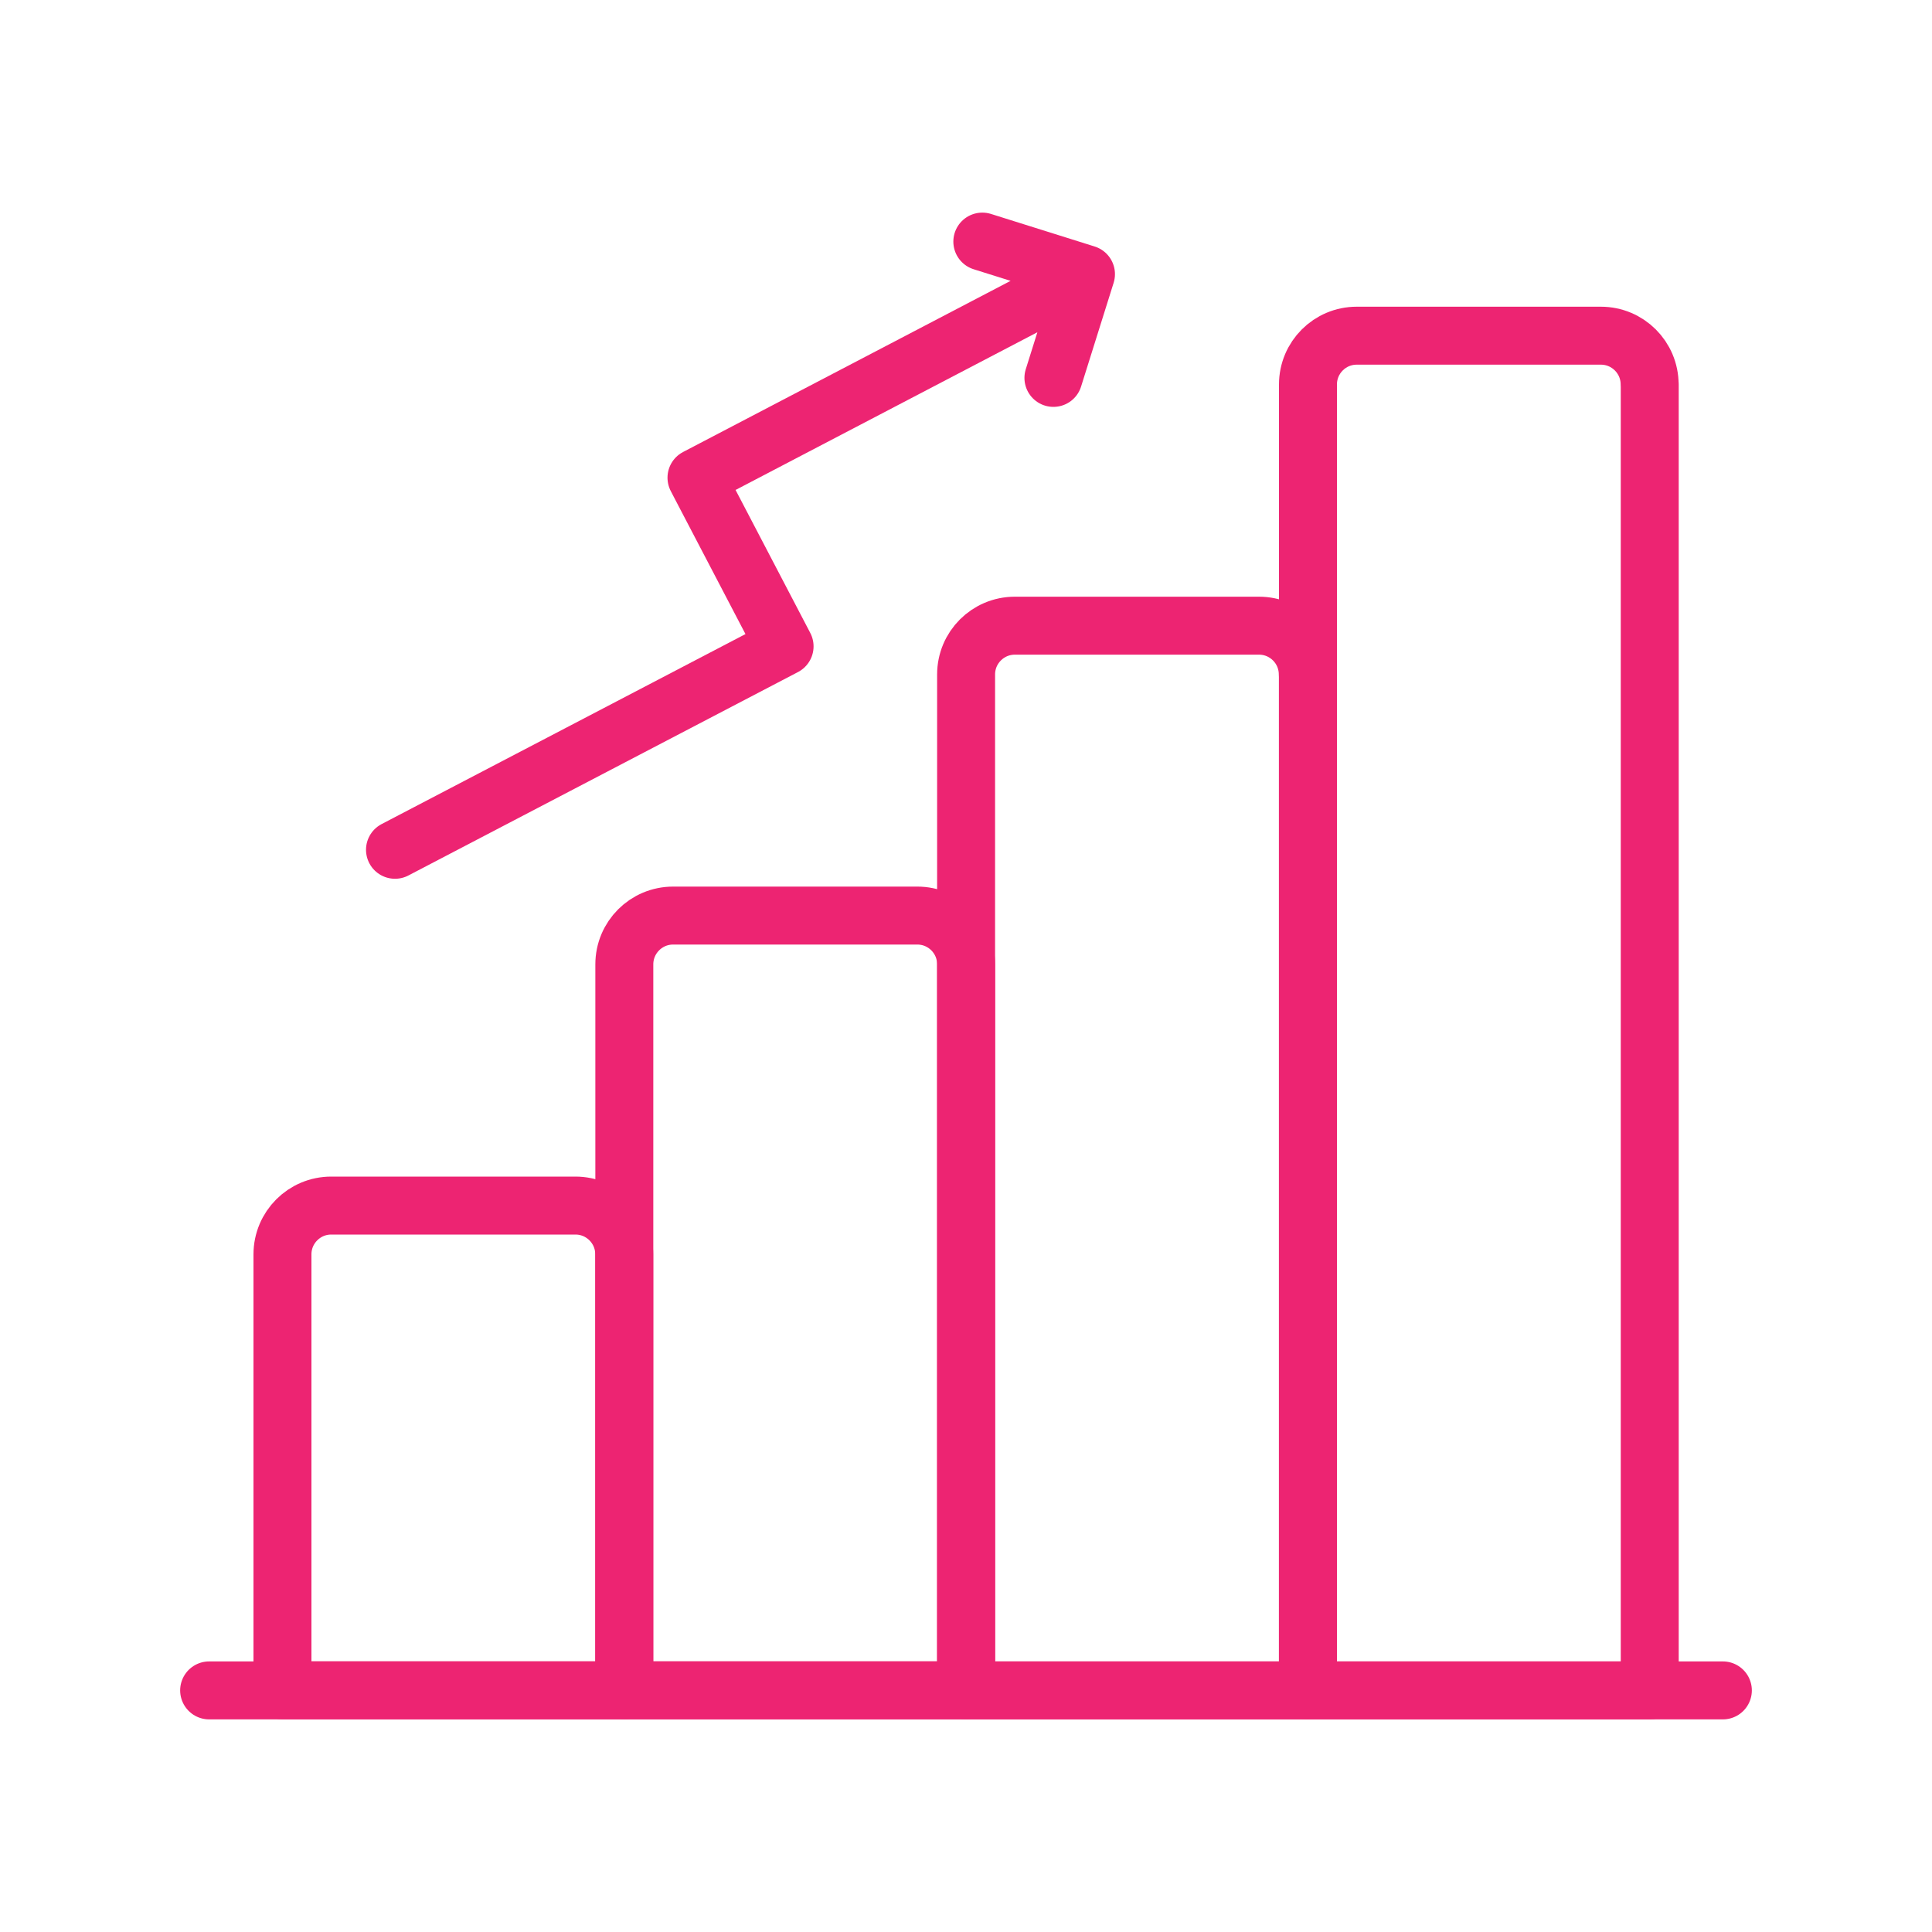 <svg id="graph" xmlns="http://www.w3.org/2000/svg" viewBox="0 0 200 200"><defs><style>
      .cls-1 {
        fill: none;
        stroke: #ed2472;
        stroke-linecap: round;
        stroke-linejoin: round;
        stroke-width: 6px;
      }
    </style></defs><line class="cls-1" x1="21.65" y1="174.99" x2="178.35" y2="174.99"></line><g><path class="cls-1" d="M94.95,94.78h-25.27c-2.79,0-5.05,2.26-5.05,5.05v75.15h35.38V99.83c0-2.79-2.26-5.05-5.05-5.05Z"></path><path class="cls-1" d="M135.38,69.82c0-2.79-2.26-5.05-5.05-5.05h-25.27c-2.79,0-5.05,2.26-5.05,5.05v105.17h35.38V69.82Z"></path><path class="cls-1" d="M170.77,39.8c0-2.79-2.26-5.05-5.05-5.05h-25.27c-2.79,0-5.05,2.26-5.05,5.05V174.99h35.38V39.8Z"></path><path class="cls-1" d="M59.56,124.8h-25.27c-2.79,0-5.05,2.26-5.05,5.05v45.13h35.38v-45.13c0-2.79-2.26-5.05-5.05-5.05Z"></path></g><polyline class="cls-1" points="40.89 87.97 81.22 66.91 72.4 50.03 72.1 49.45 112.42 28.38 109.05 39.12 112.42 28.38 101.69 25.01"></polyline></svg>